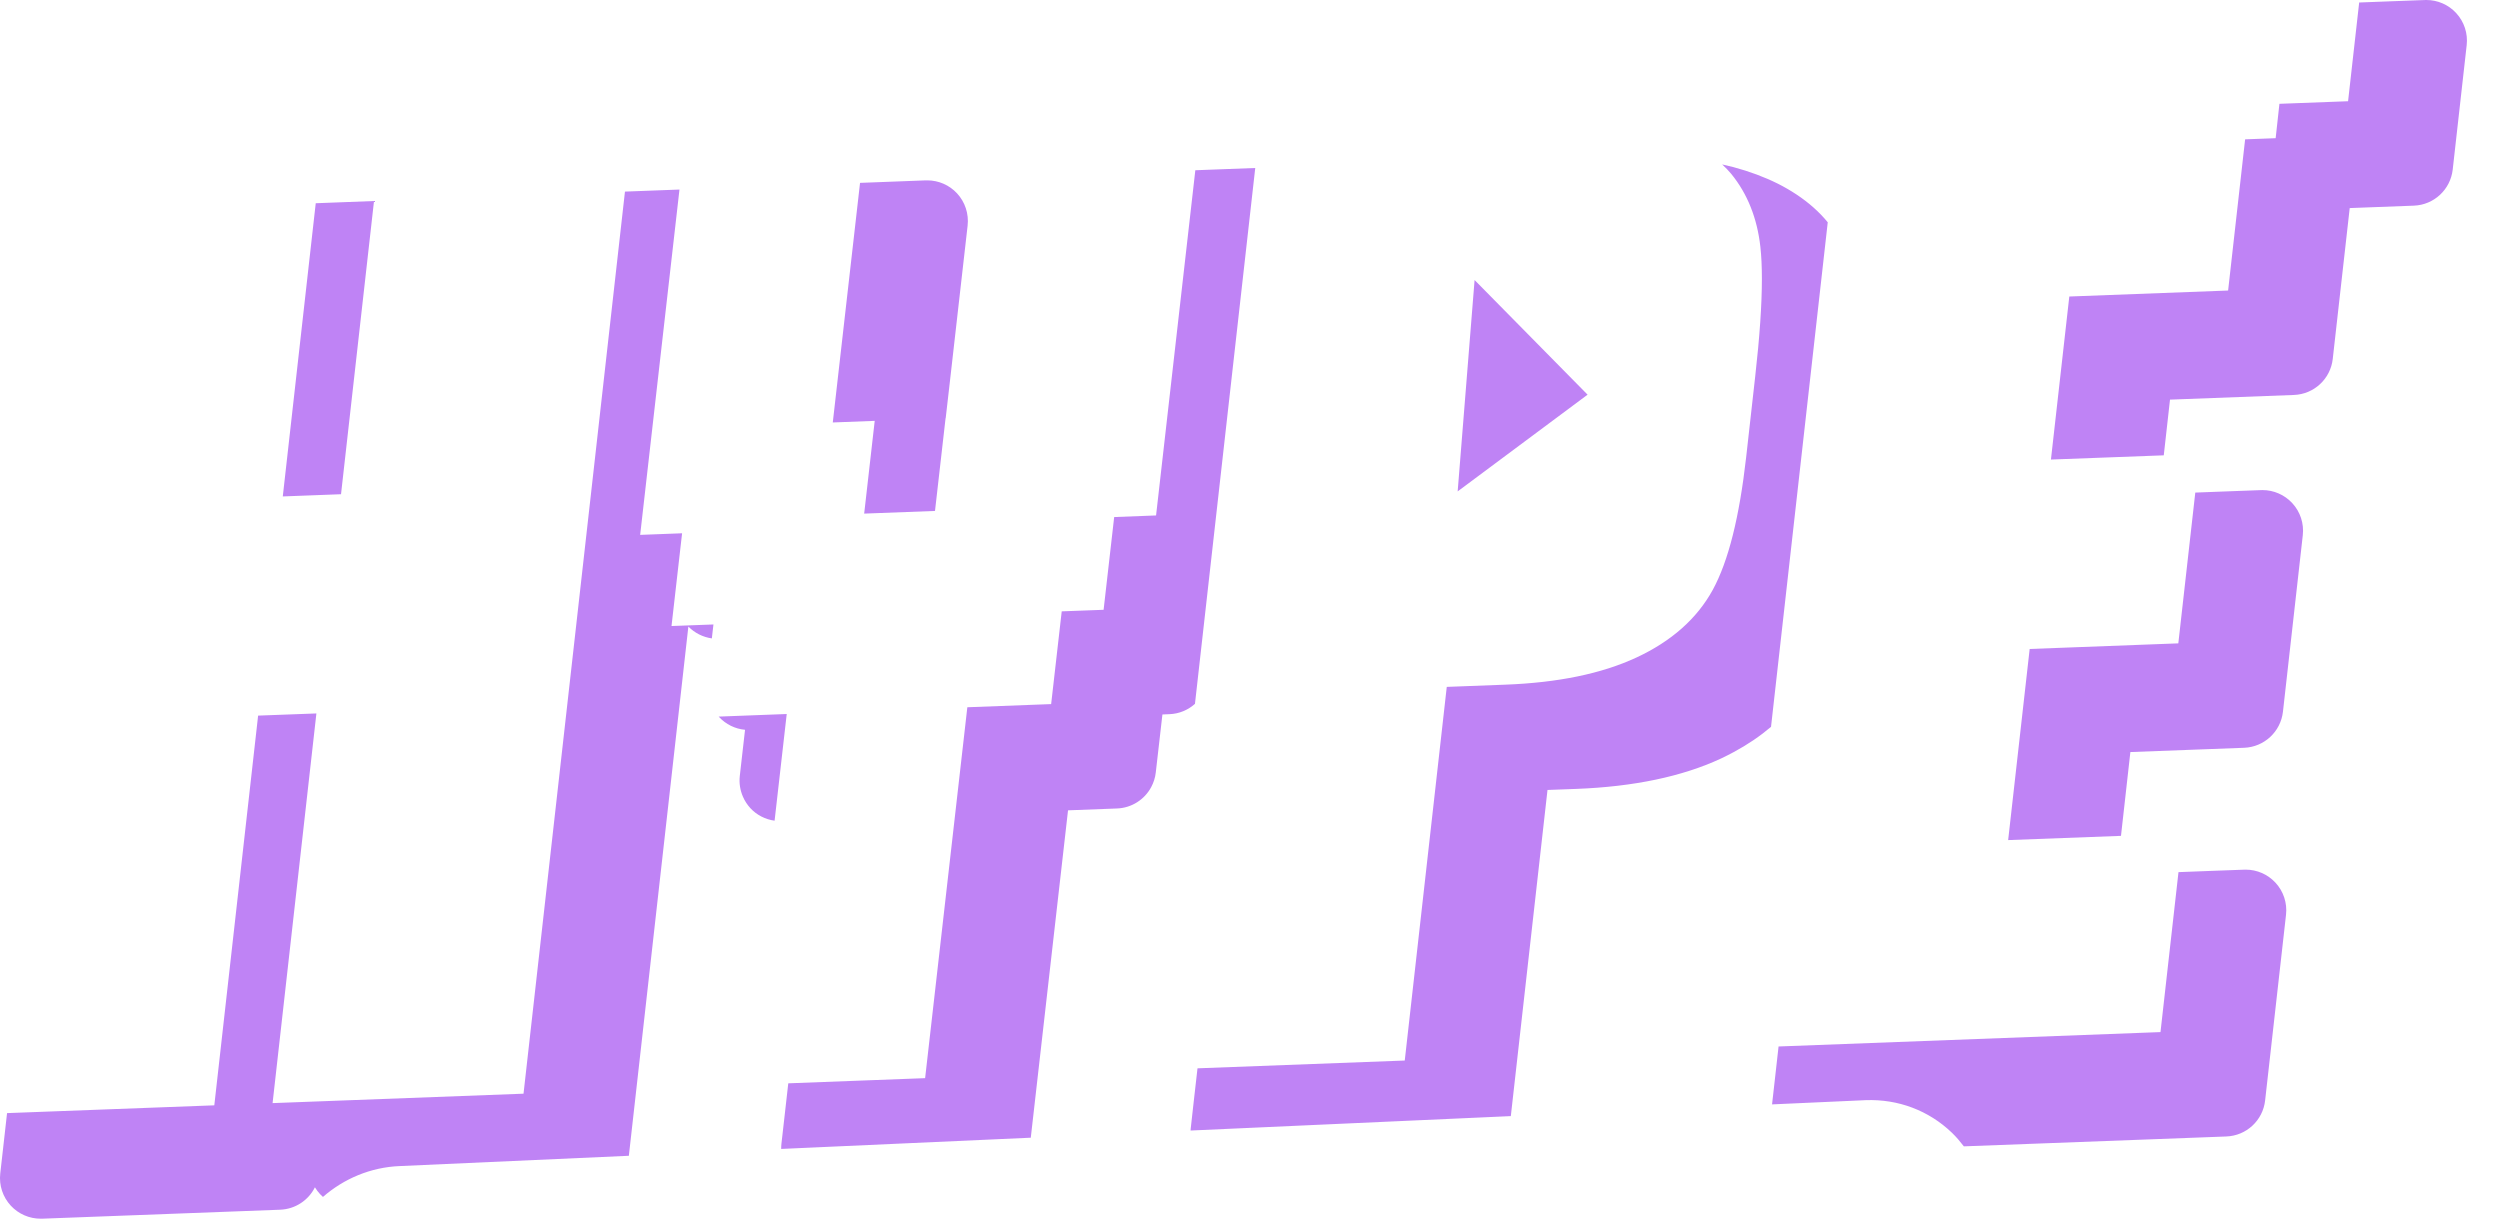 <?xml version="1.0" encoding="utf-8"?>
<svg xmlns="http://www.w3.org/2000/svg" fill="none" height="100%" overflow="visible" preserveAspectRatio="none" style="display: block;" viewBox="0 0 61 30" width="100%">
<path d="M54.794 21.219C54.782 21.219 54.769 21.219 54.757 21.22L53.998 21.248L53.155 21.28L52.716 25.183L43.397 25.534L43.303 26.372L43.238 26.947L45.522 26.844C46.315 26.814 47.063 27.097 47.627 27.639C47.734 27.742 47.829 27.855 47.918 27.971L54.322 27.73C54.812 27.712 55.215 27.338 55.269 26.851L55.779 22.32C55.811 22.034 55.717 21.747 55.52 21.536C55.332 21.333 55.069 21.219 54.794 21.219ZM55.204 11.958C55.191 11.958 55.179 11.958 55.166 11.959L54.408 11.987L53.565 12.019L53.151 15.698L49.524 15.835L48.999 20.498L51.752 20.395L51.846 19.556L51.981 18.35L54.757 18.246C55.246 18.227 55.649 17.854 55.704 17.366L56.188 13.06C56.221 12.773 56.126 12.486 55.93 12.275C55.742 12.072 55.479 11.958 55.204 11.958ZM16.643 13.012L15.62 13.051L16.579 4.625L15.249 4.675L12.774 26.686L6.651 26.916L7.72 17.408L6.298 17.461L5.229 26.97L0.172 27.16L0.078 27.998L0.006 28.635C-0.026 28.922 0.068 29.208 0.265 29.42C0.453 29.622 0.716 29.736 0.991 29.736C1.003 29.736 1.016 29.736 1.028 29.736L6.835 29.517C7.206 29.503 7.527 29.286 7.684 28.97C7.72 29.029 7.761 29.084 7.809 29.136C7.832 29.16 7.856 29.183 7.88 29.205C8.389 28.761 9.043 28.48 9.756 28.452L15.344 28.201L16.504 17.886L16.796 15.288C16.951 15.446 17.153 15.547 17.369 15.577L17.408 15.237L16.385 15.275L16.643 13.012ZM9.126 4.905L7.704 4.959L6.9 12.113L8.321 12.059L9.126 4.905ZM30.628 4.099L29.166 4.154L28.208 12.577L27.186 12.616L26.928 14.879L25.906 14.917L25.648 17.18L23.603 17.257L22.573 26.307L19.234 26.433L19.139 27.272L19.067 27.907C19.062 27.949 19.061 27.991 19.061 28.034L25.151 27.76L26.06 19.772L27.254 19.727C27.614 19.714 27.927 19.508 28.089 19.206C28.147 19.098 28.187 18.977 28.201 18.849L28.363 17.433L28.534 17.426C28.773 17.417 28.99 17.323 29.157 17.174L30.628 4.099ZM17.536 17.485C17.538 17.488 17.541 17.491 17.544 17.494C17.711 17.674 17.937 17.785 18.179 17.807L18.123 18.298L18.051 18.933C18.031 19.107 18.059 19.281 18.127 19.438C18.171 19.54 18.232 19.635 18.309 19.719C18.465 19.888 18.675 19.994 18.9 20.025L19.196 17.422L17.536 17.485ZM21.086 12.532L22.814 12.467L23.072 10.204L23.075 10.204L23.171 9.366L23.61 5.504C23.642 5.217 23.548 4.93 23.352 4.718C23.164 4.515 22.901 4.401 22.625 4.401C22.613 4.401 22.6 4.401 22.588 4.401L21.829 4.43L20.985 4.462L20.32 10.308L21.343 10.269L21.086 12.532ZM35.98 6.833L35.567 11.99L38.737 9.63L35.98 6.833ZM43.834 4.745C43.69 4.65 43.538 4.561 43.374 4.479C43.052 4.319 42.692 4.184 42.293 4.077C42.205 4.054 42.115 4.032 42.021 4.012C42.101 4.086 42.177 4.163 42.244 4.245C42.639 4.73 42.875 5.326 42.953 6.021C42.978 6.245 42.99 6.505 42.99 6.803C42.99 7.429 42.936 8.223 42.827 9.186L42.606 11.158C42.441 12.614 42.176 13.687 41.791 14.393C41.404 15.099 40.777 15.65 39.928 16.044C39.076 16.44 38.008 16.658 36.725 16.706L35.301 16.76L34.276 25.877L29.219 26.067L29.124 26.905L29.053 27.542C29.051 27.556 29.051 27.57 29.05 27.585L36.864 27.233L37.759 19.275L38.465 19.249C39.861 19.196 41.046 18.948 41.988 18.51C42.097 18.459 42.201 18.405 42.304 18.35C42.64 18.17 42.943 17.964 43.213 17.735L44.597 5.424C44.389 5.169 44.132 4.943 43.834 4.745ZM59.929 0.317C59.741 0.114 59.478 0 59.203 0C59.19 0 59.178 0 59.165 0.001L58.407 0.029L57.564 0.061L57.293 2.47L55.618 2.533L55.526 3.372L54.781 3.4L54.366 7.089L50.491 7.235L50.043 11.213L52.796 11.11L52.89 10.271L52.948 9.751L55.972 9.637C56.462 9.619 56.865 9.245 56.919 8.758L57.333 5.077L58.898 5.018C59.388 5 59.791 4.626 59.846 4.139L60.187 1.102C60.22 0.815 60.125 0.528 59.929 0.317Z" fill="#BF83F5" id="Vector"/>
</svg>